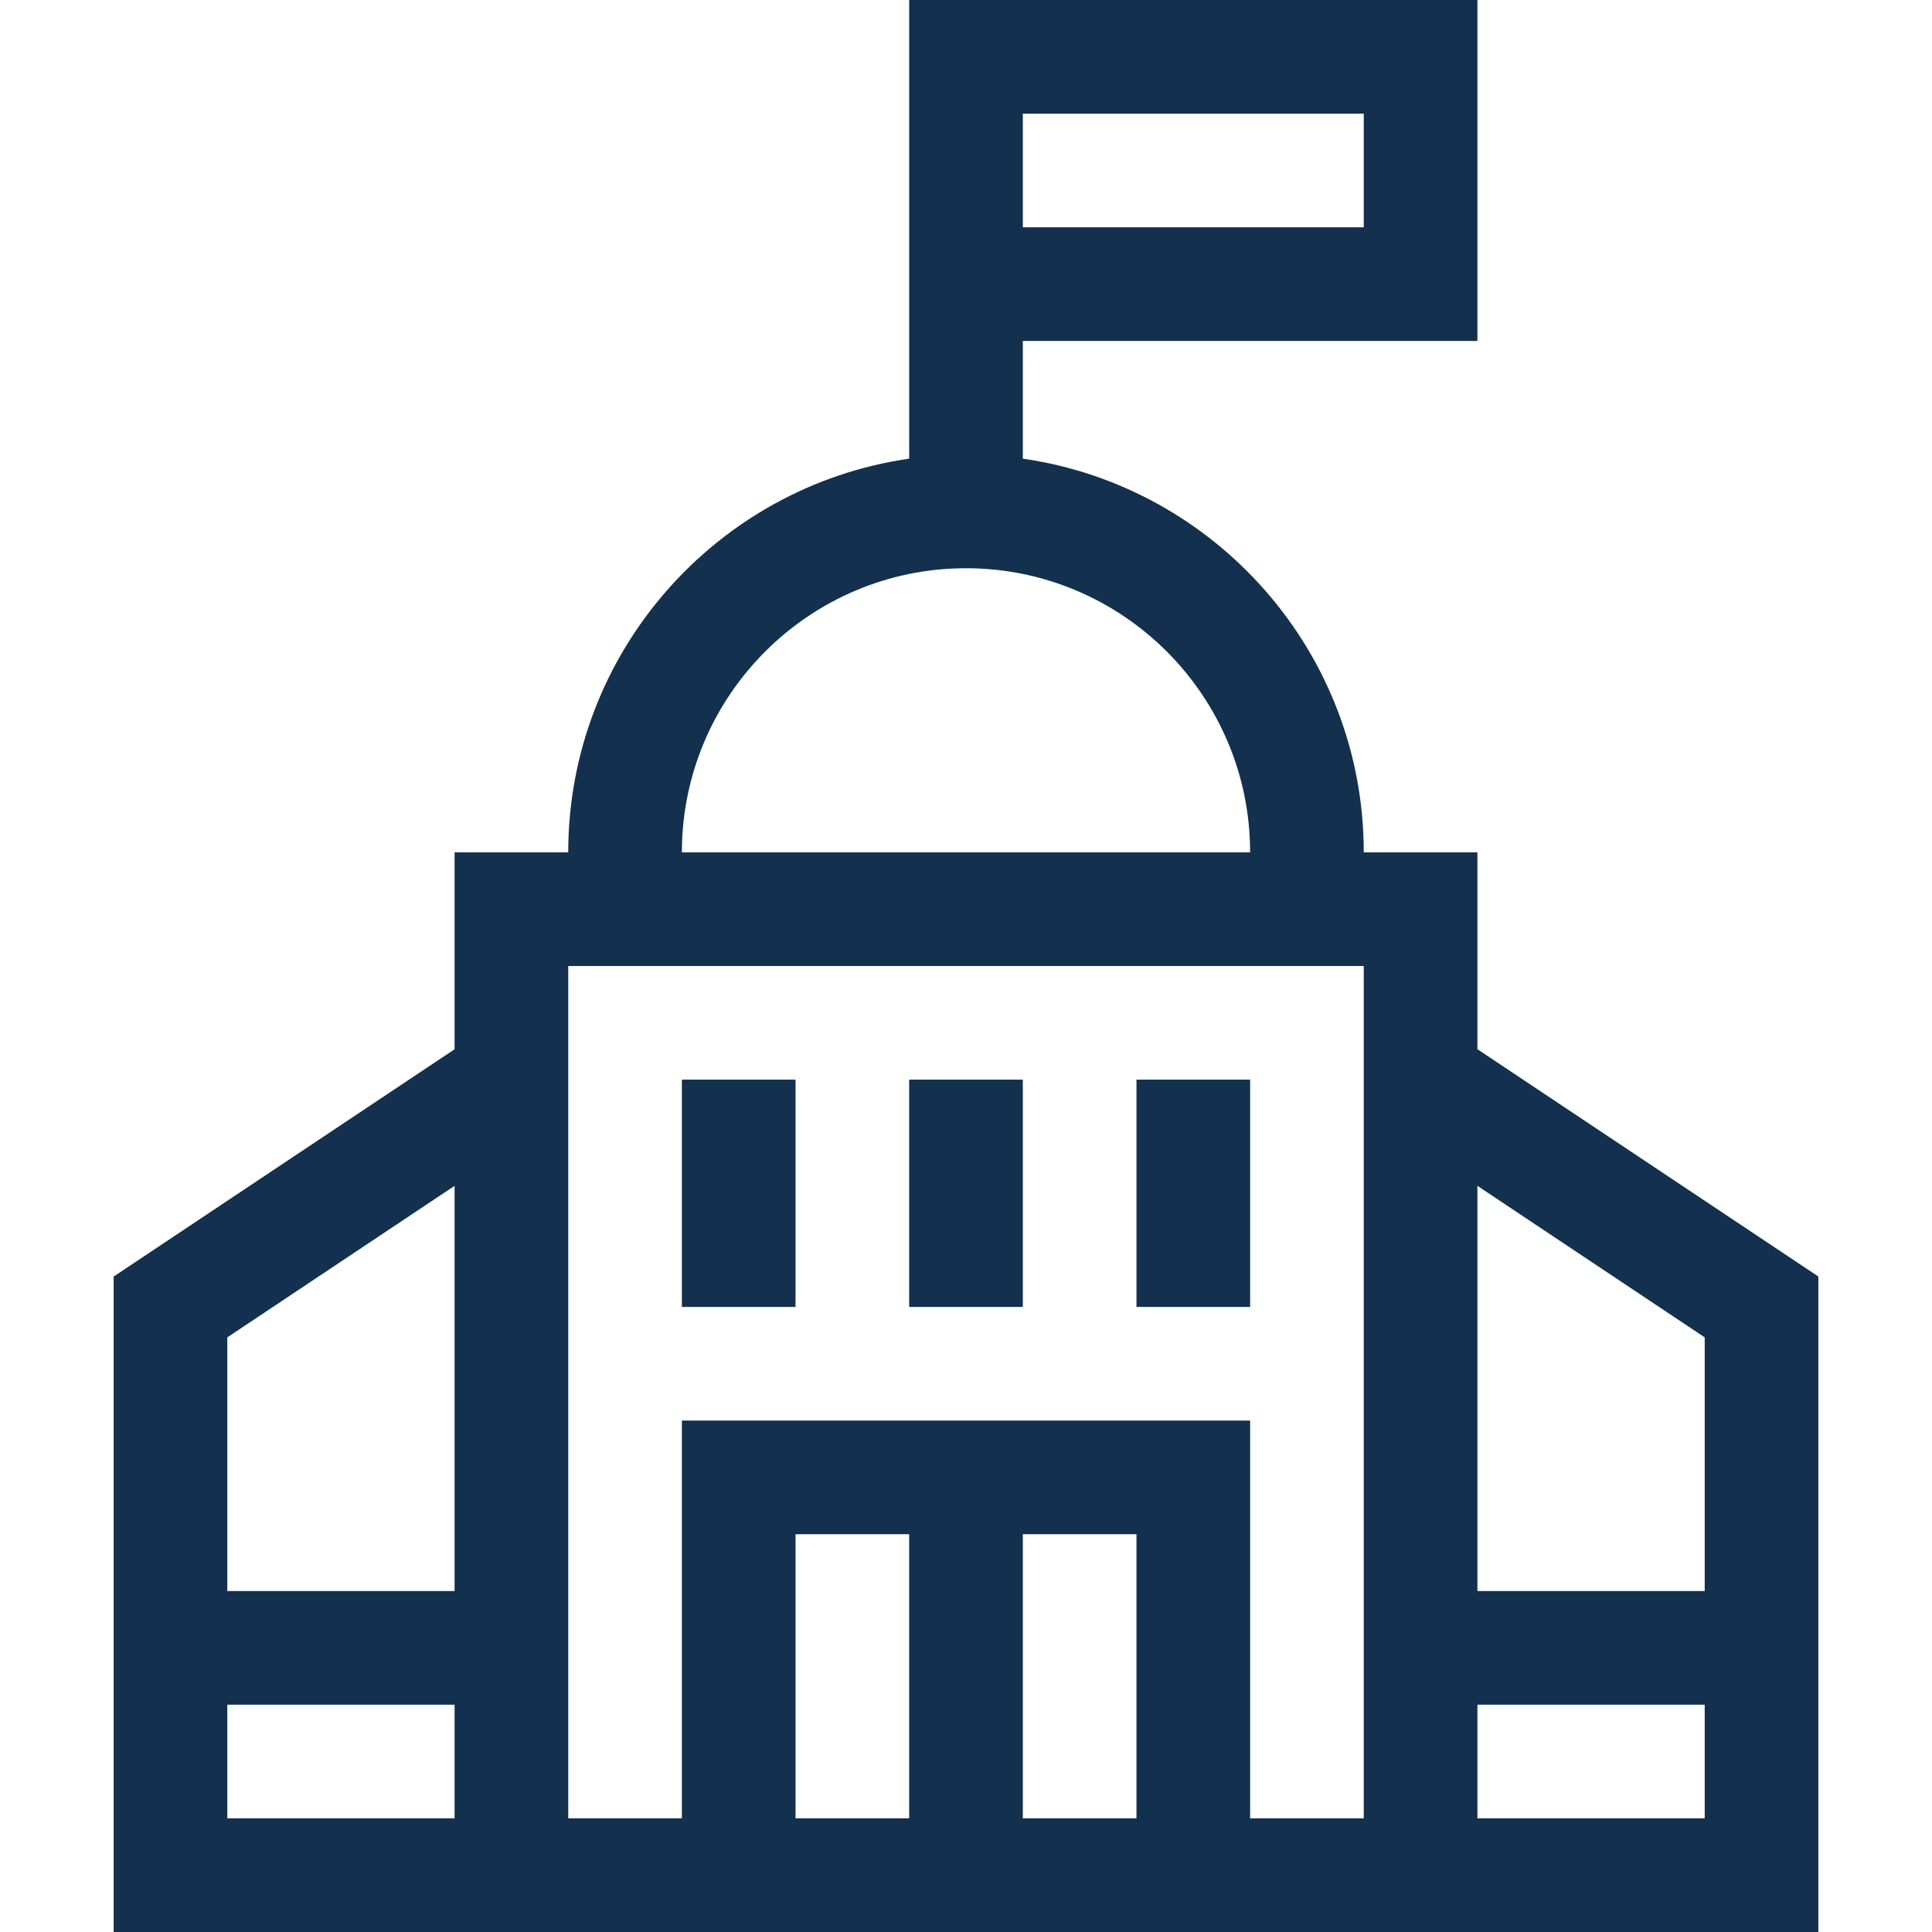 <svg id="Layer_1" enable-background="new 0 0 510 510" height="512" viewBox="0 0 510 510" width="512" xmlns="http://www.w3.org/2000/svg"><g><path fill="#13304E" d="m390 276.972v-51.972h-30c0-52.804-39.184-96.623-90-103.924v-31.076h120v-90c-16.9 0-135.054 0-150 0v121.076c-50.816 7.301-90 51.12-90 103.924h-30v51.972l-90 60v173.028h450v-173.028zm-120-246.972h90v30h-90zm180 323.028v66.972h-60v-106.972zm-195-203.028c41.355 0 75 33.645 75 75h-150c0-41.355 33.645-75 75-75zm-135 163.028v106.972h-60v-66.972zm-60 166.972v-30h60v30zm150 0v-75h30v75zm60 0v-75h30v75zm90 0h-30v-105h-150v105h-30v-223.028-1.972h210v1.972zm30 0v-30h60v30z"/><path fill="#13304E" d="m180 285h30v60h-30z"/><path fill="#13304E" d="m240 285h30v60h-30z"/><path fill="#13304E" d="m300 285h30v60h-30z"/></g></svg>
